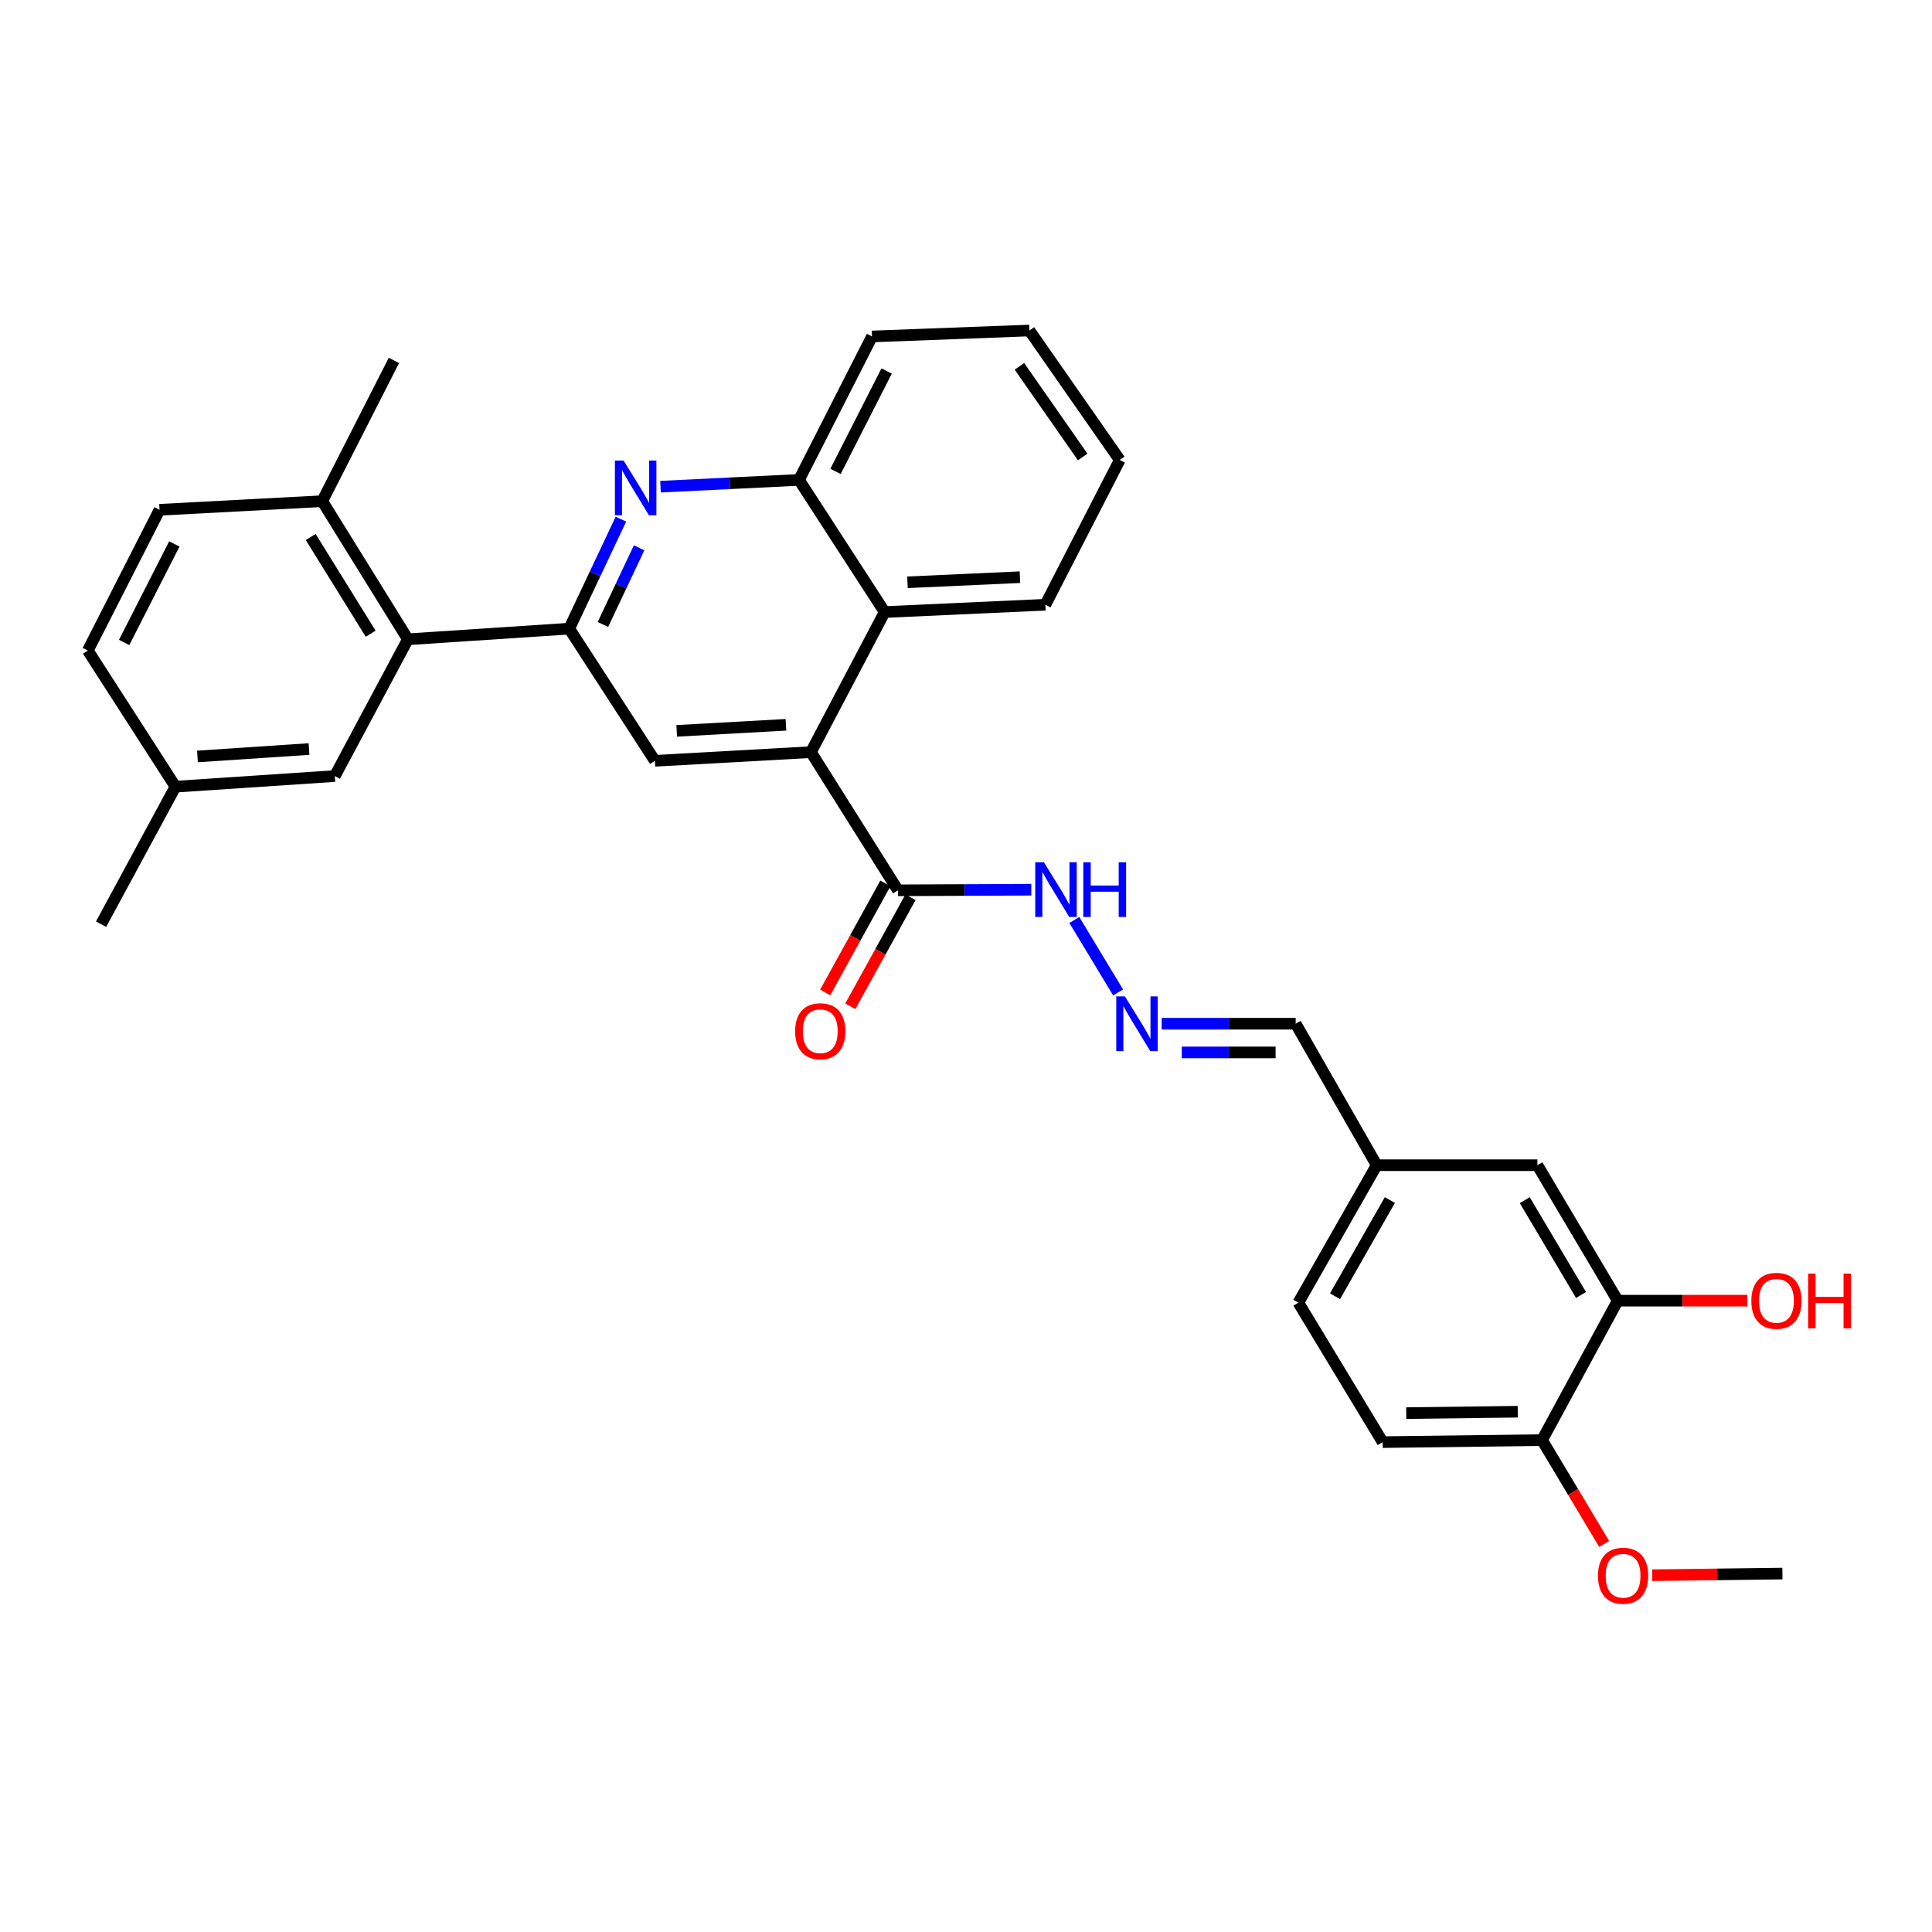 <?xml version='1.0' encoding='iso-8859-1'?>
<svg version='1.1' baseProfile='full'
              xmlns='http://www.w3.org/2000/svg'
                      xmlns:rdkit='http://www.rdkit.org/xml'
                      xmlns:xlink='http://www.w3.org/1999/xlink'
                  xml:space='preserve'
width='1000px' height='1000px' viewBox='0 0 1000 1000'>
<!-- END OF HEADER -->
<rect style='opacity:1.0;fill:#FFFFFF;stroke:none' width='1000' height='1000' x='0' y='0'> </rect>
<path class='bond-0' d='M 294.629,325.387 L 308.005,297.046' style='fill:none;fill-rule:evenodd;stroke:#000000;stroke-width:6px;stroke-linecap:butt;stroke-linejoin:miter;stroke-opacity:1' />
<path class='bond-0' d='M 308.005,297.046 L 321.382,268.706' style='fill:none;fill-rule:evenodd;stroke:#0000FF;stroke-width:6px;stroke-linecap:butt;stroke-linejoin:miter;stroke-opacity:1' />
<path class='bond-0' d='M 312.072,323.223 L 321.435,303.385' style='fill:none;fill-rule:evenodd;stroke:#000000;stroke-width:6px;stroke-linecap:butt;stroke-linejoin:miter;stroke-opacity:1' />
<path class='bond-0' d='M 321.435,303.385 L 330.798,283.546' style='fill:none;fill-rule:evenodd;stroke:#0000FF;stroke-width:6px;stroke-linecap:butt;stroke-linejoin:miter;stroke-opacity:1' />
<path class='bond-2' d='M 294.629,325.387 L 338.973,393.796' style='fill:none;fill-rule:evenodd;stroke:#000000;stroke-width:6px;stroke-linecap:butt;stroke-linejoin:miter;stroke-opacity:1' />
<path class='bond-3' d='M 294.629,325.387 L 211.123,330.89' style='fill:none;fill-rule:evenodd;stroke:#000000;stroke-width:6px;stroke-linecap:butt;stroke-linejoin:miter;stroke-opacity:1' />
<path class='bond-6' d='M 341.872,251.903 L 377.716,250.151' style='fill:none;fill-rule:evenodd;stroke:#0000FF;stroke-width:6px;stroke-linecap:butt;stroke-linejoin:miter;stroke-opacity:1' />
<path class='bond-6' d='M 377.716,250.151 L 413.561,248.398' style='fill:none;fill-rule:evenodd;stroke:#000000;stroke-width:6px;stroke-linecap:butt;stroke-linejoin:miter;stroke-opacity:1' />
<path class='bond-1' d='M 419.741,389.308 L 338.973,393.796' style='fill:none;fill-rule:evenodd;stroke:#000000;stroke-width:6px;stroke-linecap:butt;stroke-linejoin:miter;stroke-opacity:1' />
<path class='bond-1' d='M 406.802,375.154 L 350.264,378.296' style='fill:none;fill-rule:evenodd;stroke:#000000;stroke-width:6px;stroke-linecap:butt;stroke-linejoin:miter;stroke-opacity:1' />
<path class='bond-4' d='M 419.741,389.308 L 464.777,460.827' style='fill:none;fill-rule:evenodd;stroke:#000000;stroke-width:6px;stroke-linecap:butt;stroke-linejoin:miter;stroke-opacity:1' />
<path class='bond-5' d='M 419.741,389.308 L 457.905,316.799' style='fill:none;fill-rule:evenodd;stroke:#000000;stroke-width:6px;stroke-linecap:butt;stroke-linejoin:miter;stroke-opacity:1' />
<path class='bond-9' d='M 211.123,330.89 L 166.787,259.404' style='fill:none;fill-rule:evenodd;stroke:#000000;stroke-width:6px;stroke-linecap:butt;stroke-linejoin:miter;stroke-opacity:1' />
<path class='bond-9' d='M 191.853,327.994 L 160.818,277.953' style='fill:none;fill-rule:evenodd;stroke:#000000;stroke-width:6px;stroke-linecap:butt;stroke-linejoin:miter;stroke-opacity:1' />
<path class='bond-10' d='M 211.123,330.89 L 173.305,401.683' style='fill:none;fill-rule:evenodd;stroke:#000000;stroke-width:6px;stroke-linecap:butt;stroke-linejoin:miter;stroke-opacity:1' />
<path class='bond-11' d='M 464.777,460.827 L 499.284,460.674' style='fill:none;fill-rule:evenodd;stroke:#000000;stroke-width:6px;stroke-linecap:butt;stroke-linejoin:miter;stroke-opacity:1' />
<path class='bond-11' d='M 499.284,460.674 L 533.791,460.521' style='fill:none;fill-rule:evenodd;stroke:#0000FF;stroke-width:6px;stroke-linecap:butt;stroke-linejoin:miter;stroke-opacity:1' />
<path class='bond-13' d='M 458.277,457.24 L 442.697,485.467' style='fill:none;fill-rule:evenodd;stroke:#000000;stroke-width:6px;stroke-linecap:butt;stroke-linejoin:miter;stroke-opacity:1' />
<path class='bond-13' d='M 442.697,485.467 L 427.118,513.695' style='fill:none;fill-rule:evenodd;stroke:#FF0000;stroke-width:6px;stroke-linecap:butt;stroke-linejoin:miter;stroke-opacity:1' />
<path class='bond-13' d='M 471.278,464.415 L 455.699,492.643' style='fill:none;fill-rule:evenodd;stroke:#000000;stroke-width:6px;stroke-linecap:butt;stroke-linejoin:miter;stroke-opacity:1' />
<path class='bond-13' d='M 455.699,492.643 L 440.119,520.871' style='fill:none;fill-rule:evenodd;stroke:#FF0000;stroke-width:6px;stroke-linecap:butt;stroke-linejoin:miter;stroke-opacity:1' />
<path class='bond-24' d='M 457.905,316.799 L 541.073,313.012' style='fill:none;fill-rule:evenodd;stroke:#000000;stroke-width:6px;stroke-linecap:butt;stroke-linejoin:miter;stroke-opacity:1' />
<path class='bond-24' d='M 469.705,301.396 L 527.923,298.746' style='fill:none;fill-rule:evenodd;stroke:#000000;stroke-width:6px;stroke-linecap:butt;stroke-linejoin:miter;stroke-opacity:1' />
<path class='bond-31' d='M 457.905,316.799 L 413.561,248.398' style='fill:none;fill-rule:evenodd;stroke:#000000;stroke-width:6px;stroke-linecap:butt;stroke-linejoin:miter;stroke-opacity:1' />
<path class='bond-25' d='M 413.561,248.398 L 451.355,174.156' style='fill:none;fill-rule:evenodd;stroke:#000000;stroke-width:6px;stroke-linecap:butt;stroke-linejoin:miter;stroke-opacity:1' />
<path class='bond-25' d='M 432.464,243.999 L 458.92,192.03' style='fill:none;fill-rule:evenodd;stroke:#000000;stroke-width:6px;stroke-linecap:butt;stroke-linejoin:miter;stroke-opacity:1' />
<path class='bond-7' d='M 578.726,513.693 L 556.068,476.179' style='fill:none;fill-rule:evenodd;stroke:#0000FF;stroke-width:6px;stroke-linecap:butt;stroke-linejoin:miter;stroke-opacity:1' />
<path class='bond-17' d='M 601.296,529.88 L 635.972,529.88' style='fill:none;fill-rule:evenodd;stroke:#0000FF;stroke-width:6px;stroke-linecap:butt;stroke-linejoin:miter;stroke-opacity:1' />
<path class='bond-17' d='M 635.972,529.88 L 670.648,529.88' style='fill:none;fill-rule:evenodd;stroke:#000000;stroke-width:6px;stroke-linecap:butt;stroke-linejoin:miter;stroke-opacity:1' />
<path class='bond-17' d='M 611.699,544.73 L 635.972,544.73' style='fill:none;fill-rule:evenodd;stroke:#0000FF;stroke-width:6px;stroke-linecap:butt;stroke-linejoin:miter;stroke-opacity:1' />
<path class='bond-17' d='M 635.972,544.73 L 660.245,544.73' style='fill:none;fill-rule:evenodd;stroke:#000000;stroke-width:6px;stroke-linecap:butt;stroke-linejoin:miter;stroke-opacity:1' />
<path class='bond-8' d='M 837.347,673.224 L 795.751,603.107' style='fill:none;fill-rule:evenodd;stroke:#000000;stroke-width:6px;stroke-linecap:butt;stroke-linejoin:miter;stroke-opacity:1' />
<path class='bond-8' d='M 818.336,670.283 L 789.219,621.201' style='fill:none;fill-rule:evenodd;stroke:#000000;stroke-width:6px;stroke-linecap:butt;stroke-linejoin:miter;stroke-opacity:1' />
<path class='bond-20' d='M 837.347,673.224 L 870.893,673.224' style='fill:none;fill-rule:evenodd;stroke:#000000;stroke-width:6px;stroke-linecap:butt;stroke-linejoin:miter;stroke-opacity:1' />
<path class='bond-20' d='M 870.893,673.224 L 904.439,673.224' style='fill:none;fill-rule:evenodd;stroke:#FF0000;stroke-width:6px;stroke-linecap:butt;stroke-linejoin:miter;stroke-opacity:1' />
<path class='bond-34' d='M 837.347,673.224 L 798.16,745.395' style='fill:none;fill-rule:evenodd;stroke:#000000;stroke-width:6px;stroke-linecap:butt;stroke-linejoin:miter;stroke-opacity:1' />
<path class='bond-15' d='M 166.787,259.404 L 82.571,263.867' style='fill:none;fill-rule:evenodd;stroke:#000000;stroke-width:6px;stroke-linecap:butt;stroke-linejoin:miter;stroke-opacity:1' />
<path class='bond-26' d='M 166.787,259.404 L 203.896,186.548' style='fill:none;fill-rule:evenodd;stroke:#000000;stroke-width:6px;stroke-linecap:butt;stroke-linejoin:miter;stroke-opacity:1' />
<path class='bond-19' d='M 173.305,401.683 L 90.821,407.186' style='fill:none;fill-rule:evenodd;stroke:#000000;stroke-width:6px;stroke-linecap:butt;stroke-linejoin:miter;stroke-opacity:1' />
<path class='bond-19' d='M 159.944,387.692 L 102.205,391.544' style='fill:none;fill-rule:evenodd;stroke:#000000;stroke-width:6px;stroke-linecap:butt;stroke-linejoin:miter;stroke-opacity:1' />
<path class='bond-12' d='M 798.16,745.395 L 715.676,746.434' style='fill:none;fill-rule:evenodd;stroke:#000000;stroke-width:6px;stroke-linecap:butt;stroke-linejoin:miter;stroke-opacity:1' />
<path class='bond-12' d='M 785.6,730.702 L 727.862,731.43' style='fill:none;fill-rule:evenodd;stroke:#000000;stroke-width:6px;stroke-linecap:butt;stroke-linejoin:miter;stroke-opacity:1' />
<path class='bond-23' d='M 798.16,745.395 L 814.237,772.272' style='fill:none;fill-rule:evenodd;stroke:#000000;stroke-width:6px;stroke-linecap:butt;stroke-linejoin:miter;stroke-opacity:1' />
<path class='bond-23' d='M 814.237,772.272 L 830.315,799.149' style='fill:none;fill-rule:evenodd;stroke:#FF0000;stroke-width:6px;stroke-linecap:butt;stroke-linejoin:miter;stroke-opacity:1' />
<path class='bond-14' d='M 795.751,603.107 L 712.574,603.107' style='fill:none;fill-rule:evenodd;stroke:#000000;stroke-width:6px;stroke-linecap:butt;stroke-linejoin:miter;stroke-opacity:1' />
<path class='bond-32' d='M 82.571,263.867 L 45.455,336.723' style='fill:none;fill-rule:evenodd;stroke:#000000;stroke-width:6px;stroke-linecap:butt;stroke-linejoin:miter;stroke-opacity:1' />
<path class='bond-32' d='M 90.236,281.536 L 64.254,332.535' style='fill:none;fill-rule:evenodd;stroke:#000000;stroke-width:6px;stroke-linecap:butt;stroke-linejoin:miter;stroke-opacity:1' />
<path class='bond-16' d='M 715.676,746.434 L 672.026,674.255' style='fill:none;fill-rule:evenodd;stroke:#000000;stroke-width:6px;stroke-linecap:butt;stroke-linejoin:miter;stroke-opacity:1' />
<path class='bond-18' d='M 670.648,529.88 L 712.574,603.107' style='fill:none;fill-rule:evenodd;stroke:#000000;stroke-width:6px;stroke-linecap:butt;stroke-linejoin:miter;stroke-opacity:1' />
<path class='bond-21' d='M 712.574,603.107 L 672.026,674.255' style='fill:none;fill-rule:evenodd;stroke:#000000;stroke-width:6px;stroke-linecap:butt;stroke-linejoin:miter;stroke-opacity:1' />
<path class='bond-21' d='M 719.394,621.132 L 691.01,670.936' style='fill:none;fill-rule:evenodd;stroke:#000000;stroke-width:6px;stroke-linecap:butt;stroke-linejoin:miter;stroke-opacity:1' />
<path class='bond-22' d='M 90.821,407.186 L 45.455,336.723' style='fill:none;fill-rule:evenodd;stroke:#000000;stroke-width:6px;stroke-linecap:butt;stroke-linejoin:miter;stroke-opacity:1' />
<path class='bond-27' d='M 90.821,407.186 L 52.319,478.35' style='fill:none;fill-rule:evenodd;stroke:#000000;stroke-width:6px;stroke-linecap:butt;stroke-linejoin:miter;stroke-opacity:1' />
<path class='bond-28' d='M 855.165,815.323 L 888.872,814.902' style='fill:none;fill-rule:evenodd;stroke:#FF0000;stroke-width:6px;stroke-linecap:butt;stroke-linejoin:miter;stroke-opacity:1' />
<path class='bond-28' d='M 888.872,814.902 L 922.578,814.48' style='fill:none;fill-rule:evenodd;stroke:#000000;stroke-width:6px;stroke-linecap:butt;stroke-linejoin:miter;stroke-opacity:1' />
<path class='bond-29' d='M 541.073,313.012 L 579.584,238.086' style='fill:none;fill-rule:evenodd;stroke:#000000;stroke-width:6px;stroke-linecap:butt;stroke-linejoin:miter;stroke-opacity:1' />
<path class='bond-30' d='M 451.355,174.156 L 532.823,171.071' style='fill:none;fill-rule:evenodd;stroke:#000000;stroke-width:6px;stroke-linecap:butt;stroke-linejoin:miter;stroke-opacity:1' />
<path class='bond-33' d='M 579.584,238.086 L 532.823,171.071' style='fill:none;fill-rule:evenodd;stroke:#000000;stroke-width:6px;stroke-linecap:butt;stroke-linejoin:miter;stroke-opacity:1' />
<path class='bond-33' d='M 560.392,236.531 L 527.659,189.621' style='fill:none;fill-rule:evenodd;stroke:#000000;stroke-width:6px;stroke-linecap:butt;stroke-linejoin:miter;stroke-opacity:1' />
<path  class='atom-1' d='M 322.755 238.371
L 332.035 253.371
Q 332.955 254.851, 334.435 257.531
Q 335.915 260.211, 335.995 260.371
L 335.995 238.371
L 339.755 238.371
L 339.755 266.691
L 335.875 266.691
L 325.915 250.291
Q 324.755 248.371, 323.515 246.171
Q 322.315 243.971, 321.955 243.291
L 321.955 266.691
L 318.275 266.691
L 318.275 238.371
L 322.755 238.371
' fill='#0000FF'/>
<path  class='atom-8' d='M 582.243 515.72
L 591.523 530.72
Q 592.443 532.2, 593.923 534.88
Q 595.403 537.56, 595.483 537.72
L 595.483 515.72
L 599.243 515.72
L 599.243 544.04
L 595.363 544.04
L 585.403 527.64
Q 584.243 525.72, 583.003 523.52
Q 581.803 521.32, 581.443 520.64
L 581.443 544.04
L 577.763 544.04
L 577.763 515.72
L 582.243 515.72
' fill='#0000FF'/>
<path  class='atom-12' d='M 540.316 446.304
L 549.596 461.304
Q 550.516 462.784, 551.996 465.464
Q 553.476 468.144, 553.556 468.304
L 553.556 446.304
L 557.316 446.304
L 557.316 474.624
L 553.436 474.624
L 543.476 458.224
Q 542.316 456.304, 541.076 454.104
Q 539.876 451.904, 539.516 451.224
L 539.516 474.624
L 535.836 474.624
L 535.836 446.304
L 540.316 446.304
' fill='#0000FF'/>
<path  class='atom-12' d='M 560.716 446.304
L 564.556 446.304
L 564.556 458.344
L 579.036 458.344
L 579.036 446.304
L 582.876 446.304
L 582.876 474.624
L 579.036 474.624
L 579.036 461.544
L 564.556 461.544
L 564.556 474.624
L 560.716 474.624
L 560.716 446.304
' fill='#0000FF'/>
<path  class='atom-14' d='M 411.567 533.763
Q 411.567 526.963, 414.927 523.163
Q 418.287 519.363, 424.567 519.363
Q 430.847 519.363, 434.207 523.163
Q 437.567 526.963, 437.567 533.763
Q 437.567 540.643, 434.167 544.563
Q 430.767 548.443, 424.567 548.443
Q 418.327 548.443, 414.927 544.563
Q 411.567 540.683, 411.567 533.763
M 424.567 545.243
Q 428.887 545.243, 431.207 542.363
Q 433.567 539.443, 433.567 533.763
Q 433.567 528.203, 431.207 525.403
Q 428.887 522.563, 424.567 522.563
Q 420.247 522.563, 417.887 525.363
Q 415.567 528.163, 415.567 533.763
Q 415.567 539.483, 417.887 542.363
Q 420.247 545.243, 424.567 545.243
' fill='#FF0000'/>
<path  class='atom-21' d='M 906.493 673.304
Q 906.493 666.504, 909.853 662.704
Q 913.213 658.904, 919.493 658.904
Q 925.773 658.904, 929.133 662.704
Q 932.493 666.504, 932.493 673.304
Q 932.493 680.184, 929.093 684.104
Q 925.693 687.984, 919.493 687.984
Q 913.253 687.984, 909.853 684.104
Q 906.493 680.224, 906.493 673.304
M 919.493 684.784
Q 923.813 684.784, 926.133 681.904
Q 928.493 678.984, 928.493 673.304
Q 928.493 667.744, 926.133 664.944
Q 923.813 662.104, 919.493 662.104
Q 915.173 662.104, 912.813 664.904
Q 910.493 667.704, 910.493 673.304
Q 910.493 679.024, 912.813 681.904
Q 915.173 684.784, 919.493 684.784
' fill='#FF0000'/>
<path  class='atom-21' d='M 935.893 659.224
L 939.733 659.224
L 939.733 671.264
L 954.213 671.264
L 954.213 659.224
L 958.053 659.224
L 958.053 687.544
L 954.213 687.544
L 954.213 674.464
L 939.733 674.464
L 939.733 687.544
L 935.893 687.544
L 935.893 659.224
' fill='#FF0000'/>
<path  class='atom-24' d='M 827.103 815.592
Q 827.103 808.792, 830.463 804.992
Q 833.823 801.192, 840.103 801.192
Q 846.383 801.192, 849.743 804.992
Q 853.103 808.792, 853.103 815.592
Q 853.103 822.472, 849.703 826.392
Q 846.303 830.272, 840.103 830.272
Q 833.863 830.272, 830.463 826.392
Q 827.103 822.512, 827.103 815.592
M 840.103 827.072
Q 844.423 827.072, 846.743 824.192
Q 849.103 821.272, 849.103 815.592
Q 849.103 810.032, 846.743 807.232
Q 844.423 804.392, 840.103 804.392
Q 835.783 804.392, 833.423 807.192
Q 831.103 809.992, 831.103 815.592
Q 831.103 821.312, 833.423 824.192
Q 835.783 827.072, 840.103 827.072
' fill='#FF0000'/>
</svg>

